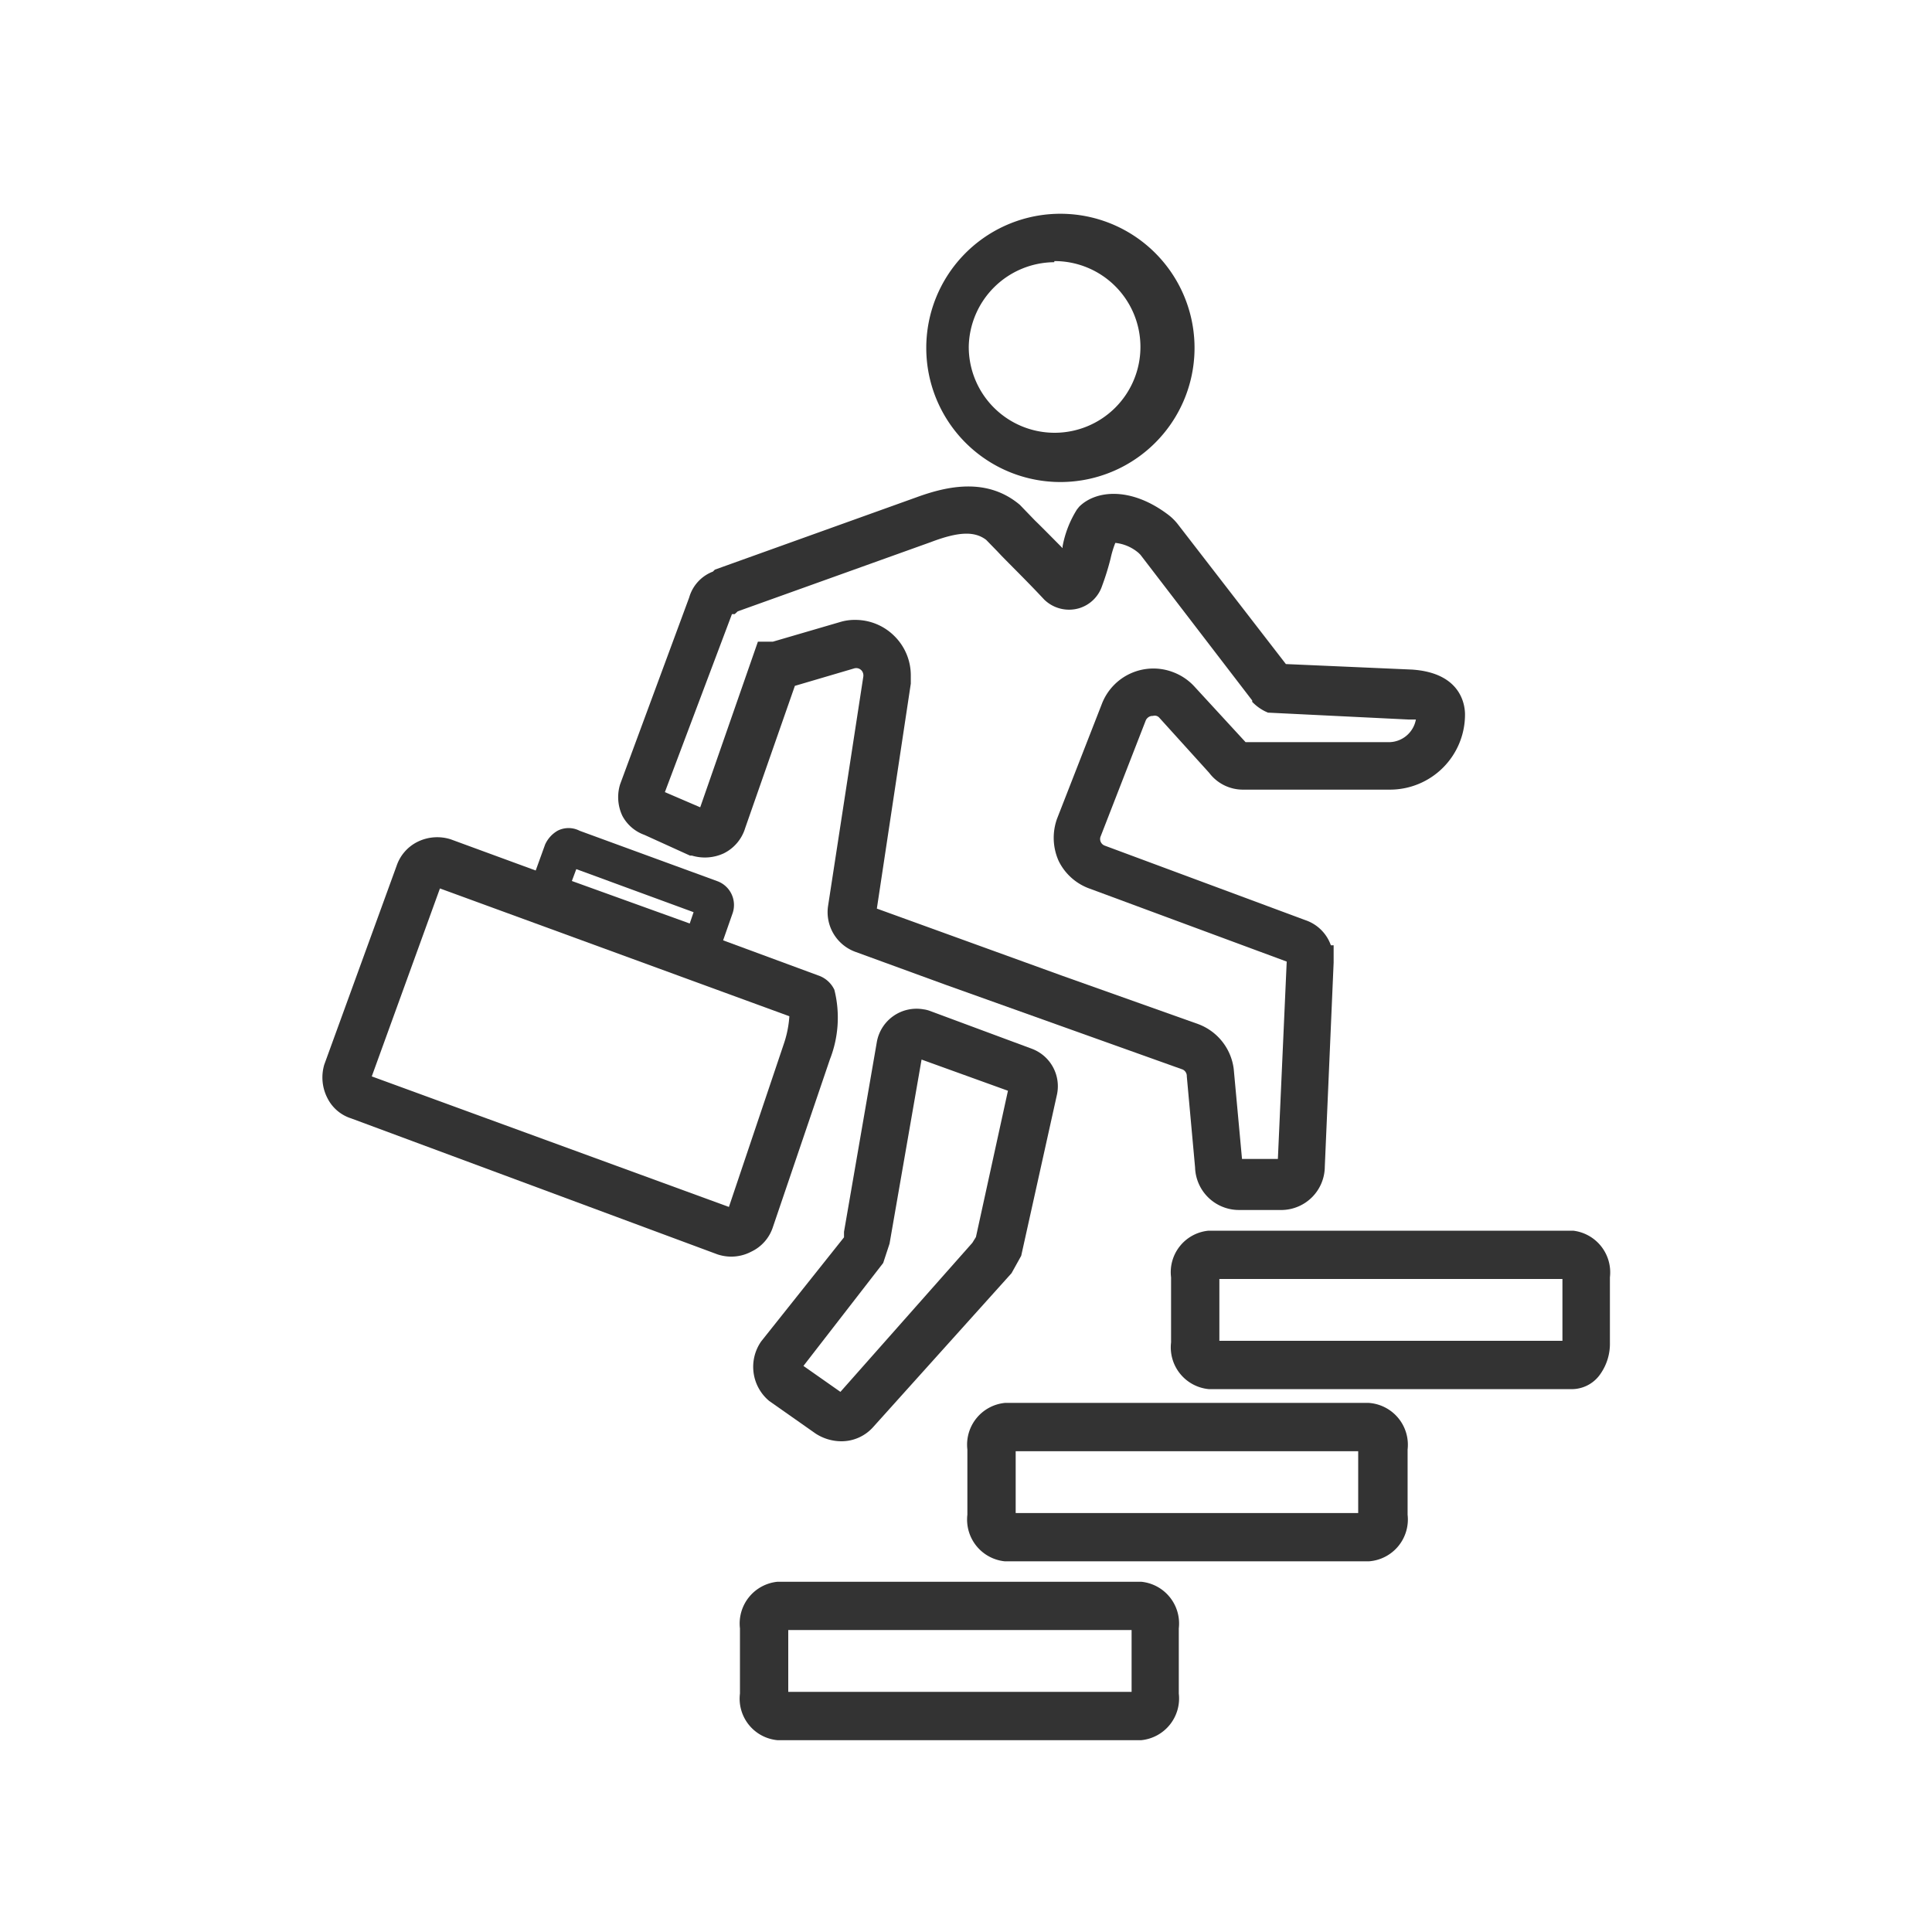 <svg xmlns="http://www.w3.org/2000/svg" viewBox="0 0 70 70"><defs><style>.cls-1{fill:#333;}</style></defs><title>Learning</title><g id="Layer_1" data-name="Layer 1"><path class="cls-1" d="M57,44.59H43.79a1.51,1.51,0,0,0-1.36,1.69v2.36a1.52,1.52,0,0,0,1.36,1.69H57a1.26,1.26,0,0,0,1-.57,1.9,1.9,0,0,0,.33-1.12V46.28A1.52,1.52,0,0,0,57,44.59Zm-.39,1.75v2.24H44.18V46.34Z"/><path class="cls-1" d="M23.35,30.25,25,31l.07,0a1.63,1.63,0,0,0,1.15-.08A1.51,1.51,0,0,0,27,30l1.8-5.15,2.14-.63a.26.26,0,0,1,.29.09.28.28,0,0,1,.05.2L30,32.84A1.53,1.53,0,0,0,31,34.49l3.26,1.19,8.59,3.07A.26.26,0,0,1,43,39l.3,3.3a1.59,1.59,0,0,0,1.58,1.54h1.58A1.58,1.58,0,0,0,48,42.27l.32-7.39,0-.63h-.1a1.48,1.48,0,0,0-.92-.91l-7.27-2.7a.26.26,0,0,1-.15-.14.25.25,0,0,1,0-.2l1.63-4.19a.26.26,0,0,1,.07-.1.25.25,0,0,1,.19-.07A.22.22,0,0,1,42,26l1.81,2a1.53,1.53,0,0,0,1.24.61h5.31a2.72,2.72,0,0,0,2.72-2.72c0-.35-.14-1.51-1.92-1.63l-4.57-.2L42.68,19a1.91,1.91,0,0,0-.38-.37c-1.34-1-2.6-.87-3.2-.27l-.08.1a3.81,3.81,0,0,0-.52,1.33v.07c-.37-.37-.73-.74-1-1l0,0-.55-.57c-1.19-1-2.63-.68-3.75-.27l-7.3,2.62-.07.07a1.42,1.42,0,0,0-.86.94l-2.5,6.76a1.58,1.58,0,0,0,.08,1.15A1.46,1.46,0,0,0,23.35,30.25Zm3.17-8,.1,0,.11-.1h0l7-2.51c1-.38,1.58-.4,2-.08l.39.4.17.18c.43.44,1,1,1.54,1.58a1.29,1.29,0,0,0,1.26.32,1.26,1.26,0,0,0,.84-.81,9.36,9.36,0,0,0,.31-1,3.62,3.62,0,0,1,.17-.56,1.54,1.54,0,0,1,.85.37l.06.06,4.05,5.28,0,.05a1.72,1.72,0,0,0,.46.34l.11.05,5.1.25.26,0a1,1,0,0,1-1,.82H45.13l-1.84-2a2,2,0,0,0-.77-.53,2,2,0,0,0-2.6,1.15L38.3,29.66l0,0a2.05,2.05,0,0,0,.06,1.54,2,2,0,0,0,1.13,1l7.13,2.64-.32,7.15H45l-.3-3.26A2,2,0,0,0,43.4,37.1l-4.95-1.76-6.68-2.42L33,24.77c0-.1,0-.2,0-.29a2,2,0,0,0-.59-1.43A2,2,0,0,0,31,22.46h0a1.83,1.83,0,0,0-.57.08L28,23.25h-.54l-2.09,6-1.28-.55Z"/><path class="cls-1" d="M49.59,50.83H36.41a1.52,1.52,0,0,0-1.36,1.69v2.36a1.52,1.52,0,0,0,1.36,1.69H49.59A1.52,1.52,0,0,0,51,54.88V52.52A1.52,1.52,0,0,0,49.59,50.83Zm-.38,1.75v2.24H36.8V52.58Z"/><path class="cls-1" d="M41.35,57.31H28.17A1.52,1.52,0,0,0,26.81,59v2.36a1.51,1.51,0,0,0,1.36,1.69H41.35a1.52,1.52,0,0,0,1.36-1.69V59A1.52,1.52,0,0,0,41.35,57.31ZM41,59.06V61.3H28.56V59.06Z"/><path class="cls-1" d="M33.7,36.63a1.05,1.05,0,0,0-.24-.06,1.46,1.46,0,0,0-1.69,1.18l-1.19,6.88,0,.2-3,3.77a1.61,1.61,0,0,0,.29,2.16l1.68,1.18a1.72,1.72,0,0,0,.93.28h0a1.54,1.54,0,0,0,1.17-.53l5-5.56L37,45.5l1.3-5.86A1.45,1.45,0,0,0,37.39,38Zm-3.25,13.8-1.34-.94L32,45.76l.23-.7,1.16-6.67,3.13,1.13-1.16,5.3-.13.21Z"/><path class="cls-1" d="M28,44.47l2.07-6.09a4.13,4.13,0,0,0,.16-2.52,1,1,0,0,0-.59-.52l-3.44-1.27.35-1A.92.92,0,0,0,26,31.93L21,30.1a.87.87,0,0,0-.8,0,1.1,1.1,0,0,0-.45.5l-.34.94-3.08-1.13a1.61,1.61,0,0,0-1.22.1,1.51,1.51,0,0,0-.74.86l-2.62,7.2a1.63,1.63,0,0,0,.11,1.21,1.45,1.45,0,0,0,.86.74L26,45.45a1.61,1.61,0,0,0,.48.08h0a1.56,1.56,0,0,0,.74-.18A1.49,1.49,0,0,0,28,44.47Zm-1.59-.74L13.47,39l2.47-6.81L28.6,36.82a3.85,3.85,0,0,1-.2,1ZM20.72,31.92l.16-.43,4.25,1.56-.14.41Z"/><path class="cls-1" d="M38.2,17.46h0a4.86,4.86,0,1,0,0-9.71h0a4.86,4.86,0,0,0,0,9.71Zm0-8a3.11,3.11,0,1,1-3.1,3.1A3.12,3.12,0,0,1,38.2,9.5Z"/></g></svg>